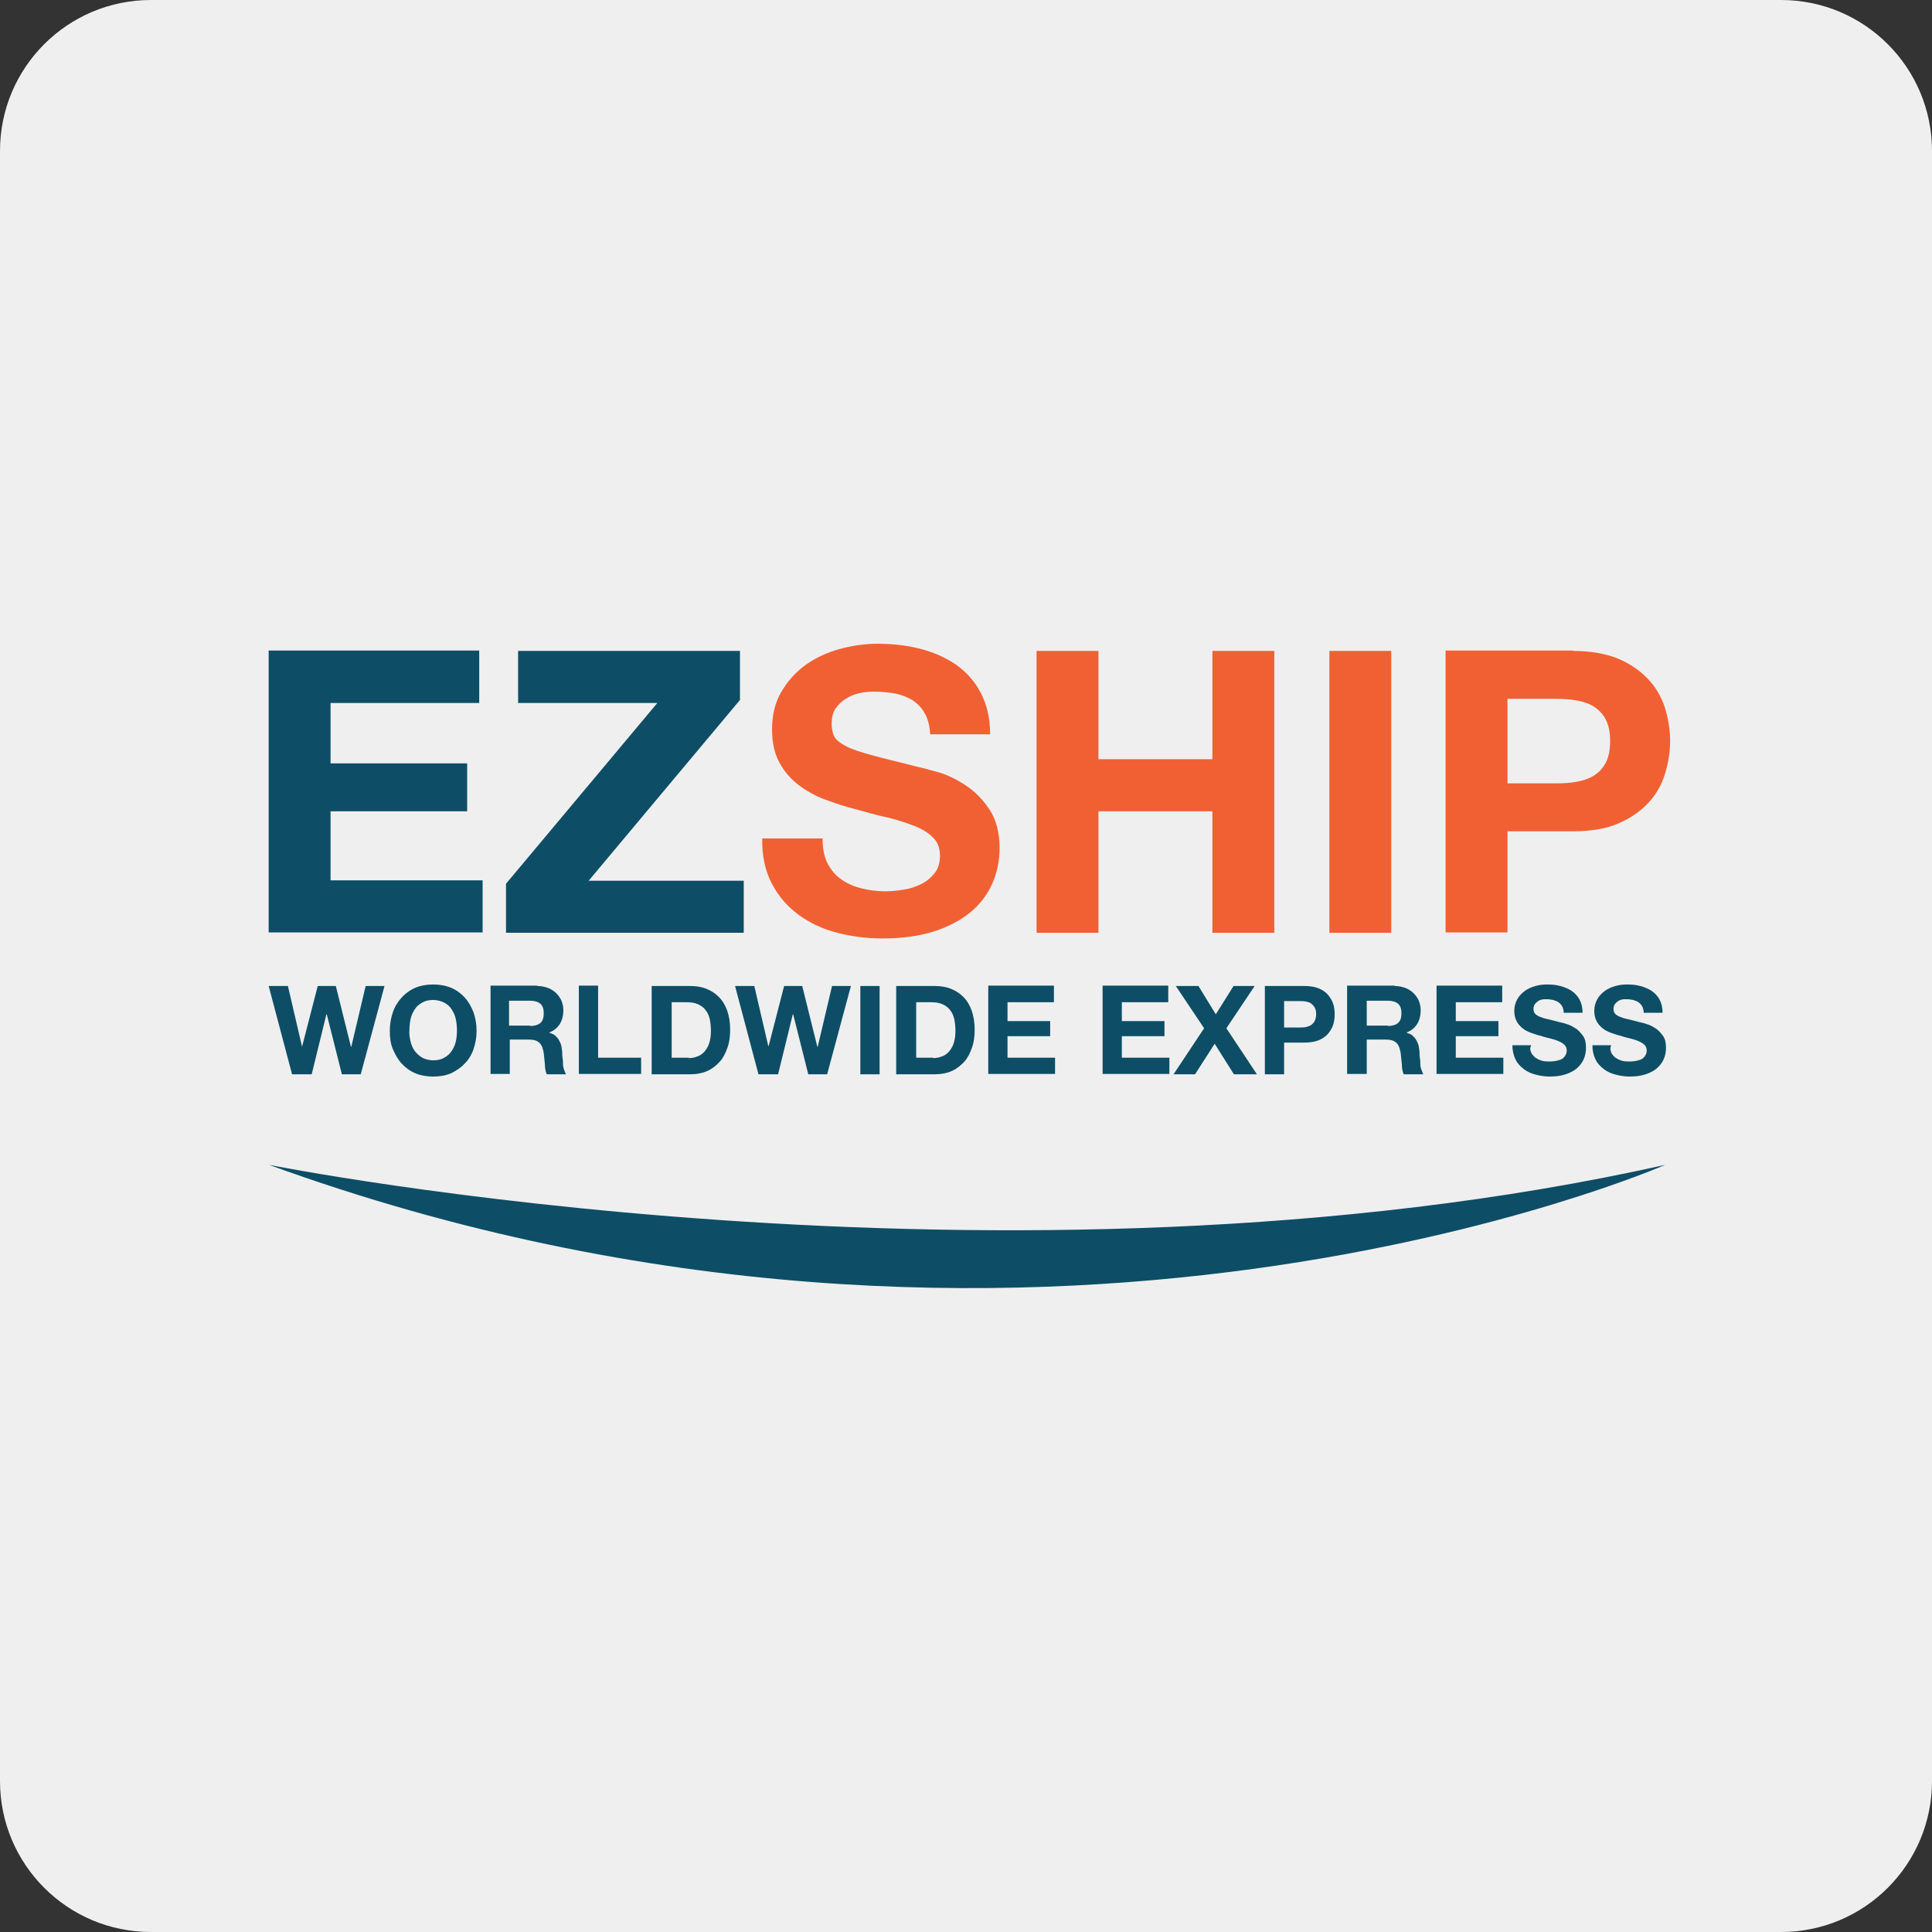 <?xml version="1.0" encoding="utf-8"?><!--Generator: Adobe Illustrator 19.2.0, SVG Export Plug-In . SVG Version: 6.00 Build 0)--><svg xmlns="http://www.w3.org/2000/svg" xmlns:xlink="http://www.w3.org/1999/xlink" id="Vector" x="0px" y="0px" style="enable-background:new 0 0 512 512" version="1.1" viewBox="0 0 512 512" xml:space="preserve"><rect x="0" y="0" width="512" height="512" fill="#333333" stroke="none"/><style type="text/css">.st0{fill:#EFEFEF;}
	.st1{fill:#0D4E66;}
	.st2{fill:#F16033;}</style><g><path d="M512,472c0,22.1-17.9,40-40,40H40c-22.1,0-40-17.9-40-40V40C0,17.9,17.9,0,40,0h432c22.1,0,40,17.9,40,40V472z
		" class="st0"/></g><g><path d="M127,172.5v13.8H87.6v16h36.2V215H87.6v18.3h40.3v13.8H71.2v-74.7H127z" class="st1"/><path d="M174.2,186.3h-36.9v-13.8h58.8v13L156,233.4h41.1v13.8h-63v-13L174.2,186.3z" class="st1"/><path d="M219.3,228.8c0.9,1.7,2.1,3.2,3.6,4.2c1.5,1.1,3.3,1.9,5.3,2.4c2,0.5,4.1,0.8,6.3,0.8c1.5,0,3-0.1,4.7-0.4
		c1.7-0.2,3.2-0.7,4.7-1.4c1.5-0.7,2.7-1.7,3.7-2.9c1-1.2,1.5-2.8,1.5-4.7c0-2-0.6-3.7-1.9-4.9c-1.3-1.3-3-2.3-5.1-3.1
		s-4.5-1.6-7.1-2.2c-2.7-0.6-5.3-1.3-8.1-2.1c-2.8-0.7-5.5-1.6-8.2-2.6c-2.7-1-5-2.3-7.1-3.9c-2.1-1.6-3.8-3.6-5.1-6
		c-1.3-2.4-1.9-5.3-1.9-8.7c0-3.8,0.8-7.2,2.5-10c1.6-2.8,3.8-5.2,6.4-7.1c2.7-1.9,5.7-3.3,9-4.2c3.3-0.9,6.7-1.4,10-1.4
		c3.9,0,7.7,0.4,11.2,1.3c3.6,0.9,6.8,2.3,9.6,4.2c2.8,2,5,4.4,6.6,7.5c1.6,3,2.5,6.7,2.5,11h-15.9c-0.1-2.2-0.6-4.1-1.4-5.5
		c-0.8-1.5-1.9-2.6-3.2-3.5c-1.3-0.8-2.8-1.4-4.6-1.8c-1.7-0.3-3.6-0.5-5.6-0.5c-1.3,0-2.7,0.1-4,0.4c-1.3,0.3-2.5,0.8-3.6,1.5
		c-1.1,0.7-2,1.6-2.7,2.6c-0.7,1-1,2.4-1,4c0,1.5,0.3,2.7,0.8,3.6c0.6,0.9,1.7,1.7,3.3,2.5c1.6,0.8,3.9,1.5,6.8,2.3
		c2.9,0.8,6.7,1.7,11.4,2.9c1.4,0.3,3.3,0.8,5.8,1.5c2.5,0.7,4.9,1.9,7.4,3.5c2.4,1.6,4.6,3.8,6.3,6.4c1.8,2.7,2.7,6.1,2.7,10.3
		c0,3.4-0.7,6.6-2,9.5c-1.3,2.9-3.3,5.5-5.9,7.6c-2.6,2.1-5.9,3.8-9.7,5c-3.9,1.2-8.4,1.8-13.4,1.8c-4.1,0-8.1-0.5-12-1.5
		c-3.9-1-7.3-2.6-10.3-4.8c-3-2.2-5.3-4.9-7.1-8.3c-1.7-3.3-2.6-7.3-2.5-11.9H218C218,224.9,218.4,227,219.3,228.8z" class="st2"/><path d="M291.1,172.5v28.7h30.2v-28.7h16.4v74.7h-16.4v-32.2h-30.2v32.2h-16.4v-74.7H291.1z" class="st2"/><path d="M368.7,172.5v74.7h-16.4v-74.7H368.7z" class="st2"/><g><path d="M90.6,284.7l-4-15.9h-0.1l-3.9,15.9h-5.2l-6.2-23.4h5.1l3.7,15.9h0.1l4.1-15.9H89l4,16.1h0.1l3.8-16.1h5
			l-6.3,23.4H90.6z" class="st1"/><path d="M104.1,268.3c0.5-1.5,1.3-2.8,2.3-3.9c1-1.1,2.2-2,3.6-2.6s3-0.9,4.8-0.9c1.8,0,3.4,0.3,4.8,0.9
			s2.6,1.5,3.6,2.6c1,1.1,1.7,2.4,2.3,3.9c0.5,1.5,0.8,3.1,0.8,4.9c0,1.7-0.3,3.3-0.8,4.8s-1.3,2.8-2.3,3.8c-1,1.1-2.2,1.9-3.6,2.6
			c-1.4,0.6-3,0.9-4.8,0.9c-1.8,0-3.4-0.3-4.8-0.9c-1.4-0.6-2.6-1.5-3.6-2.6c-1-1.1-1.7-2.4-2.3-3.8s-0.8-3.1-0.8-4.8
			C103.3,271.4,103.6,269.8,104.1,268.3z M108.8,276c0.2,0.9,0.6,1.8,1.1,2.5c0.5,0.7,1.2,1.3,2,1.8c0.8,0.4,1.8,0.7,2.9,0.7
			s2.1-0.2,2.9-0.7c0.8-0.4,1.5-1,2-1.8c0.5-0.7,0.9-1.6,1.1-2.5c0.2-0.9,0.3-1.9,0.3-2.9c0-1-0.1-2-0.3-3c-0.2-1-0.6-1.8-1.1-2.6
			c-0.5-0.8-1.2-1.4-2-1.8c-0.8-0.4-1.8-0.7-2.9-0.7s-2.1,0.2-2.9,0.7c-0.8,0.4-1.5,1-2,1.8c-0.5,0.8-0.9,1.6-1.1,2.6
			c-0.2,1-0.3,2-0.3,3C108.4,274.1,108.6,275.1,108.8,276z" class="st1"/><path d="M142.4,261.3c1,0,2,0.2,2.8,0.5c0.8,0.3,1.6,0.8,2.2,1.4c0.6,0.6,1.1,1.3,1.4,2c0.3,0.8,0.5,1.6,0.5,2.5
			c0,1.4-0.3,2.6-0.9,3.6c-0.6,1-1.5,1.8-2.8,2.3v0.1c0.6,0.2,1.2,0.4,1.6,0.8c0.4,0.4,0.8,0.8,1,1.3c0.3,0.5,0.5,1,0.6,1.6
			c0.1,0.6,0.2,1.2,0.2,1.8c0,0.4,0,0.8,0.1,1.3s0.1,1,0.1,1.5s0.1,1,0.3,1.5s0.3,0.9,0.5,1.2h-5.1c-0.3-0.7-0.5-1.6-0.5-2.7
			c-0.1-1-0.2-2-0.3-2.9c-0.2-1.2-0.5-2.1-1.1-2.7c-0.6-0.6-1.5-0.9-2.8-0.9h-5.1v9.1h-5.1v-23.4H142.4z M140.5,271.9
			c1.2,0,2.1-0.3,2.7-0.8c0.6-0.5,0.9-1.4,0.9-2.6c0-1.1-0.3-2-0.9-2.5c-0.6-0.5-1.5-0.8-2.7-0.8h-5.6v6.6H140.5z" class="st1"/><path d="M158.5,261.3v19h11.4v4.3h-16.5v-23.4H158.5z" class="st1"/><path d="M182.9,261.3c1.5,0,2.9,0.2,4.2,0.7c1.3,0.5,2.4,1.2,3.4,2.2s1.7,2.2,2.2,3.6c0.5,1.4,0.8,3.1,0.8,5.1
			c0,1.7-0.2,3.3-0.7,4.7s-1.1,2.7-2,3.7c-0.9,1-2,1.9-3.3,2.5c-1.3,0.6-2.9,0.9-4.7,0.9h-10.1v-23.4H182.9z M182.5,280.4
			c0.7,0,1.5-0.1,2.2-0.4c0.7-0.2,1.3-0.6,1.9-1.2c0.5-0.6,1-1.3,1.3-2.2c0.3-0.9,0.5-2,0.5-3.3c0-1.2-0.1-2.2-0.3-3.2
			c-0.2-0.9-0.6-1.8-1.1-2.4c-0.5-0.7-1.2-1.2-2.1-1.6c-0.9-0.4-1.9-0.5-3.2-0.5H178v14.7H182.5z" class="st1"/><path d="M214.2,284.7l-4-15.9h-0.1l-3.9,15.9h-5.2l-6.2-23.4h5.1l3.7,15.9h0.1l4.1-15.9h4.8l4,16.1h0.1l3.8-16.1h5
			l-6.3,23.4H214.2z" class="st1"/><path d="M233.1,261.3v23.4H228v-23.4H233.1z" class="st1"/><path d="M247.7,261.3c1.5,0,2.9,0.2,4.2,0.7c1.3,0.5,2.4,1.2,3.4,2.2s1.7,2.2,2.2,3.6c0.5,1.4,0.8,3.1,0.8,5.1
			c0,1.7-0.2,3.3-0.7,4.7s-1.1,2.7-2,3.7c-0.9,1-2,1.9-3.3,2.5c-1.3,0.6-2.9,0.9-4.7,0.9h-10.1v-23.4H247.7z M247.3,280.4
			c0.7,0,1.5-0.1,2.2-0.4c0.7-0.2,1.3-0.6,1.9-1.2c0.5-0.6,1-1.3,1.3-2.2c0.3-0.9,0.5-2,0.5-3.3c0-1.2-0.1-2.2-0.3-3.2
			c-0.2-0.9-0.6-1.8-1.1-2.4c-0.5-0.7-1.2-1.2-2.1-1.6c-0.9-0.4-1.9-0.5-3.2-0.5h-3.7v14.7H247.3z" class="st1"/><path d="M279.3,261.3v4.3H267v5h11.3v4H267v5.7h12.6v4.3h-17.7v-23.4H279.3z" class="st1"/><path d="M309.6,261.3v4.3h-12.3v5h11.3v4h-11.3v5.7h12.6v4.3h-17.7v-23.4H309.6z" class="st1"/><path d="M311.6,261.3h6l4.6,7.5l4.7-7.5h5.6l-7.5,11.2l8.1,12.2H327l-5.1-8.1l-5.2,8.1H311l8.1-12.2L311.6,261.3z" class="st1"/><path d="M345.7,261.3c1.5,0,2.7,0.2,3.7,0.6c1,0.4,1.9,1,2.5,1.7c0.6,0.7,1.1,1.5,1.4,2.4c0.3,0.9,0.4,1.8,0.4,2.8
			c0,0.9-0.1,1.9-0.4,2.8c-0.3,0.9-0.8,1.7-1.4,2.4s-1.5,1.3-2.5,1.7c-1,0.4-2.3,0.6-3.7,0.6h-5.4v8.4h-5.1v-23.4H345.7z
			 M344.3,272.3c0.6,0,1.2,0,1.7-0.1c0.5-0.1,1-0.3,1.4-0.5c0.4-0.3,0.7-0.6,1-1.1c0.2-0.5,0.4-1.1,0.4-1.8c0-0.7-0.1-1.3-0.4-1.8
			c-0.3-0.5-0.6-0.8-1-1.1c-0.4-0.3-0.9-0.4-1.4-0.5c-0.5-0.1-1.1-0.1-1.7-0.1h-4v7H344.3z" class="st1"/><path d="M369.6,261.3c1,0,2,0.2,2.8,0.5c0.8,0.3,1.6,0.8,2.2,1.4c0.6,0.6,1.1,1.3,1.4,2c0.3,0.8,0.5,1.6,0.5,2.5
			c0,1.4-0.3,2.6-0.9,3.6c-0.6,1-1.5,1.8-2.8,2.3v0.1c0.6,0.2,1.2,0.4,1.6,0.8c0.4,0.4,0.8,0.8,1,1.3c0.3,0.5,0.5,1,0.6,1.6
			c0.1,0.6,0.2,1.2,0.2,1.8c0,0.4,0,0.8,0.1,1.3s0.1,1,0.1,1.5s0.1,1,0.3,1.5s0.3,0.9,0.5,1.2H372c-0.3-0.7-0.5-1.6-0.5-2.7
			c-0.1-1-0.2-2-0.3-2.9c-0.2-1.2-0.5-2.1-1.1-2.7c-0.6-0.6-1.5-0.9-2.8-0.9h-5.1v9.1H357v-23.4H369.6z M367.8,271.9
			c1.2,0,2.1-0.3,2.7-0.8c0.6-0.5,0.9-1.4,0.9-2.6c0-1.1-0.3-2-0.9-2.5c-0.6-0.5-1.5-0.8-2.7-0.8h-5.6v6.6H367.8z" class="st1"/><path d="M398.1,261.3v4.3h-12.3v5h11.3v4h-11.3v5.7h12.6v4.3h-17.7v-23.4H398.1z" class="st1"/><path d="M405.8,279c0.3,0.5,0.7,1,1.1,1.3c0.5,0.3,1,0.6,1.7,0.8s1.3,0.2,2,0.2c0.5,0,0.9,0,1.5-0.1
			c0.5-0.1,1-0.2,1.5-0.4c0.5-0.2,0.8-0.5,1.1-0.9c0.3-0.4,0.5-0.9,0.5-1.5c0-0.6-0.2-1.1-0.6-1.5c-0.4-0.4-0.9-0.7-1.6-1
			c-0.7-0.3-1.4-0.5-2.2-0.7s-1.7-0.4-2.5-0.7c-0.9-0.2-1.7-0.5-2.6-0.8c-0.8-0.3-1.6-0.7-2.2-1.2s-1.2-1.1-1.6-1.9
			c-0.4-0.8-0.6-1.7-0.6-2.7c0-1.2,0.3-2.2,0.8-3.1c0.5-0.9,1.2-1.6,2-2.2c0.8-0.6,1.8-1,2.8-1.3c1-0.3,2.1-0.4,3.1-0.4
			c1.2,0,2.4,0.1,3.5,0.4c1.1,0.3,2.1,0.7,3,1.3c0.9,0.6,1.6,1.4,2.1,2.3c0.5,0.9,0.8,2.1,0.8,3.5h-5c0-0.7-0.2-1.3-0.4-1.7
			c-0.3-0.5-0.6-0.8-1-1.1c-0.4-0.3-0.9-0.4-1.4-0.6c-0.5-0.1-1.1-0.2-1.8-0.2c-0.4,0-0.8,0-1.2,0.1c-0.4,0.1-0.8,0.2-1.1,0.5
			c-0.3,0.2-0.6,0.5-0.8,0.8c-0.2,0.3-0.3,0.7-0.3,1.2c0,0.5,0.1,0.8,0.3,1.1c0.2,0.3,0.5,0.5,1,0.8c0.5,0.2,1.2,0.5,2.1,0.7
			c0.9,0.2,2.1,0.5,3.6,0.9c0.4,0.1,1,0.2,1.8,0.5c0.8,0.2,1.5,0.6,2.3,1.1s1.4,1.2,2,2c0.6,0.8,0.8,1.9,0.8,3.2
			c0,1.1-0.2,2.1-0.6,3c-0.4,0.9-1,1.7-1.8,2.4c-0.8,0.7-1.8,1.2-3,1.6s-2.6,0.6-4.2,0.6c-1.3,0-2.5-0.2-3.7-0.5
			c-1.2-0.3-2.3-0.8-3.2-1.5c-0.9-0.7-1.7-1.5-2.2-2.6c-0.5-1-0.8-2.3-0.8-3.7h5C405.4,277.7,405.5,278.4,405.8,279z" class="st1"/><path d="M427,279c0.3,0.5,0.7,1,1.1,1.3c0.5,0.3,1,0.6,1.7,0.8s1.3,0.2,2,0.2c0.5,0,0.9,0,1.5-0.1
			c0.5-0.1,1-0.2,1.5-0.4c0.5-0.2,0.8-0.5,1.1-0.9c0.3-0.4,0.5-0.9,0.5-1.5c0-0.6-0.2-1.1-0.6-1.5c-0.4-0.4-0.9-0.7-1.6-1
			c-0.7-0.3-1.4-0.5-2.2-0.7s-1.7-0.4-2.5-0.7c-0.9-0.2-1.7-0.5-2.6-0.8c-0.8-0.3-1.6-0.7-2.2-1.2s-1.2-1.1-1.6-1.9
			c-0.4-0.8-0.6-1.7-0.6-2.7c0-1.2,0.3-2.2,0.8-3.1c0.5-0.9,1.2-1.6,2-2.2c0.8-0.6,1.8-1,2.8-1.3c1-0.3,2.1-0.4,3.1-0.4
			c1.2,0,2.4,0.1,3.5,0.4c1.1,0.3,2.1,0.7,3,1.3c0.9,0.6,1.6,1.4,2.1,2.3c0.5,0.9,0.8,2.1,0.8,3.5h-5c0-0.7-0.2-1.3-0.4-1.7
			c-0.3-0.5-0.6-0.8-1-1.1c-0.4-0.3-0.9-0.4-1.4-0.6c-0.5-0.1-1.1-0.2-1.8-0.2c-0.4,0-0.8,0-1.2,0.1c-0.4,0.1-0.8,0.2-1.1,0.5
			c-0.3,0.2-0.6,0.5-0.8,0.8c-0.2,0.3-0.3,0.7-0.3,1.2c0,0.5,0.1,0.8,0.3,1.1c0.2,0.3,0.5,0.5,1,0.8c0.5,0.2,1.2,0.5,2.1,0.7
			c0.9,0.2,2.1,0.5,3.6,0.9c0.4,0.1,1,0.2,1.8,0.5c0.8,0.2,1.5,0.6,2.3,1.1s1.4,1.2,2,2c0.6,0.8,0.8,1.9,0.8,3.2
			c0,1.1-0.2,2.1-0.6,3c-0.4,0.9-1,1.7-1.8,2.4c-0.8,0.7-1.8,1.2-3,1.6s-2.6,0.6-4.2,0.6c-1.3,0-2.5-0.2-3.7-0.5
			c-1.2-0.3-2.3-0.8-3.2-1.5c-0.9-0.7-1.7-1.5-2.2-2.6c-0.5-1-0.8-2.3-0.8-3.7h5C426.6,277.7,426.8,278.4,427,279z" class="st1"/></g><path d="M71.3,308.7c0,0,195.4,39,370,0C441.3,308.7,273.6,382.2,71.3,308.7z" class="st1"/><path d="M416.8,172.5c4.7,0,8.6,0.7,11.9,2c3.3,1.4,5.9,3.2,8,5.4c2.1,2.2,3.6,4.8,4.5,7.6c0.9,2.9,1.4,5.8,1.4,8.9
		c0,3-0.5,5.9-1.4,8.8c-0.9,2.9-2.4,5.5-4.5,7.7c-2.1,2.2-4.7,4-8,5.4c-3.3,1.4-7.3,2-11.9,2h-17.3v26.8h-16.4v-74.7H416.8z
		 M412.3,207.6c1.9,0,3.7-0.1,5.4-0.4c1.7-0.3,3.3-0.8,4.6-1.6c1.3-0.8,2.4-1.9,3.2-3.4c0.8-1.5,1.2-3.4,1.2-5.8
		c0-2.4-0.4-4.3-1.2-5.8c-0.8-1.5-1.9-2.6-3.2-3.4c-1.3-0.8-2.9-1.3-4.6-1.6c-1.7-0.3-3.6-0.4-5.4-0.4h-12.8v22.4H412.3z" class="st2"/></g></svg>